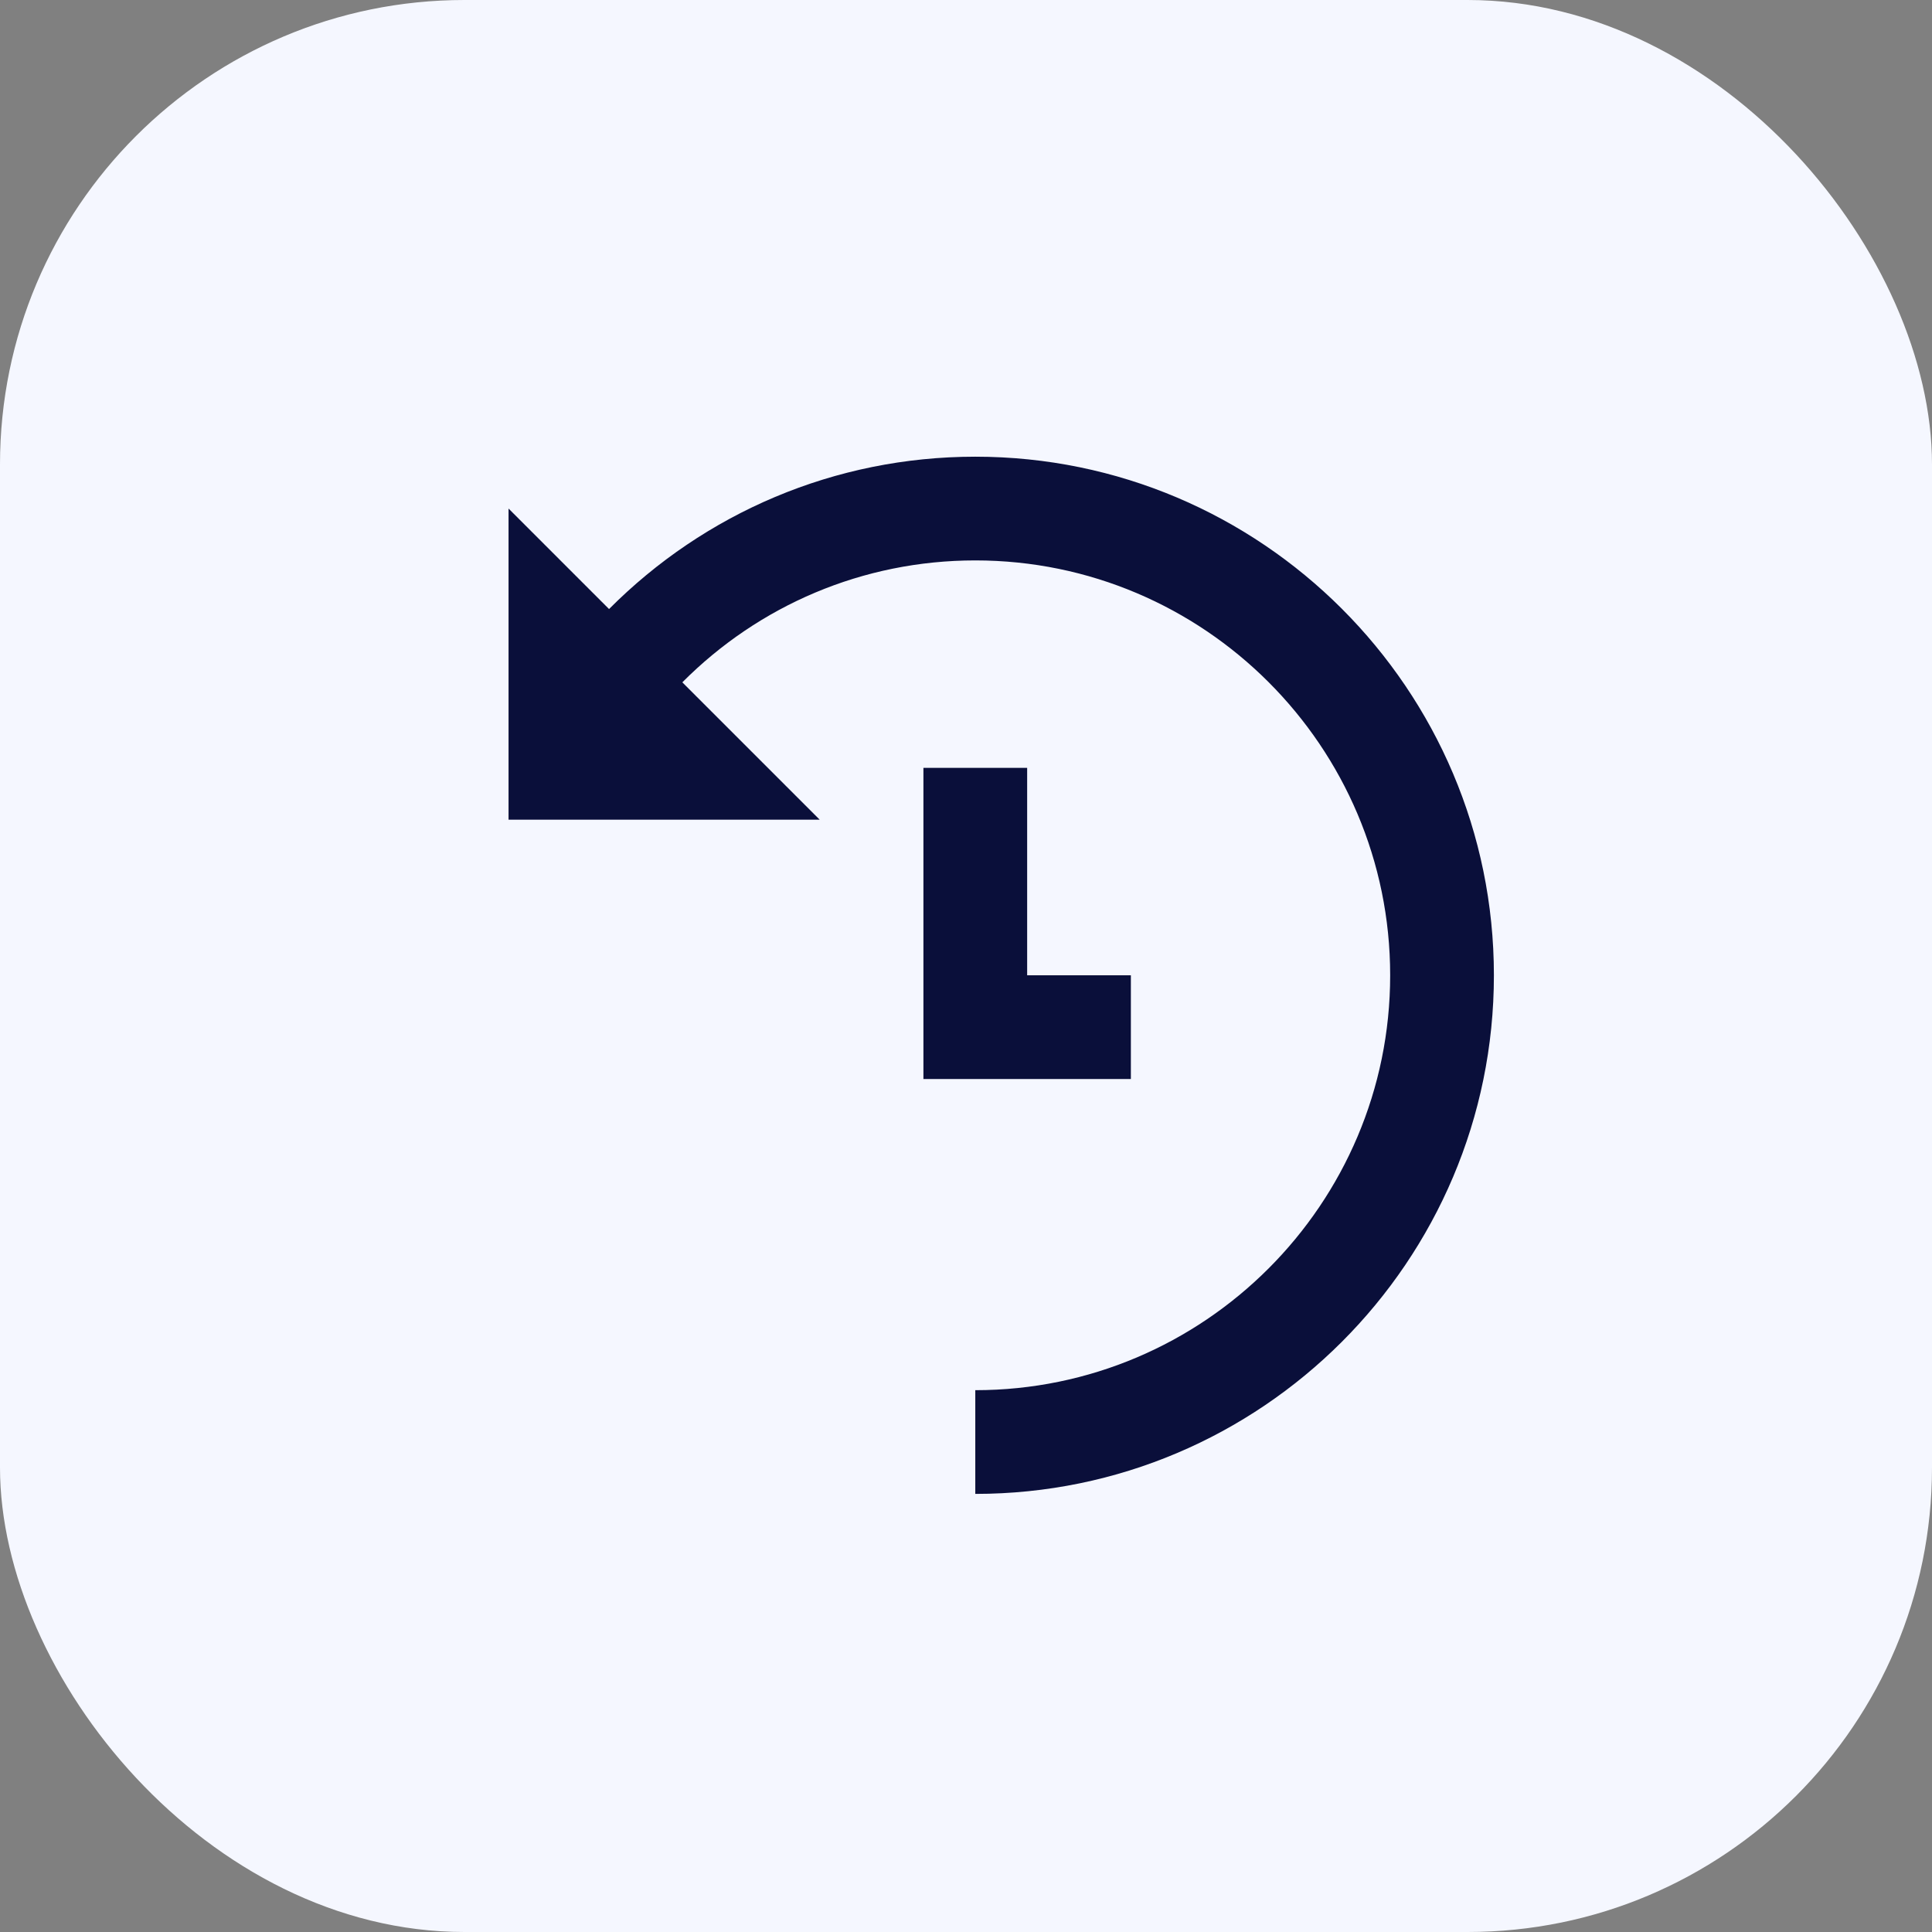 <svg width="104" height="104" viewBox="0 0 104 104" fill="none" xmlns="http://www.w3.org/2000/svg">
<rect x="0" y="0" width="104" height="104" fill="#808080" stroke="none"/>
<rect width="104" height="104" rx="25" fill="#F5F7FF"/>
<g clip-path="url(#clip0_23032_32322)">
<path d="M49.708 41.334V58.084H60.875V52.5H55.292V41.334H49.708Z" fill="#0A0F3A"/>
<path d="M52.5 24.584C44.921 24.584 37.925 27.624 32.785 32.785L27.375 27.375V44.125H44.125L36.73 36.73C40.842 32.598 46.437 30.167 52.5 30.167C64.814 30.167 74.833 40.186 74.833 52.5C74.833 64.814 64.814 74.834 52.5 74.834V80.417C67.893 80.417 80.417 67.896 80.417 52.5C80.417 37.104 67.893 24.584 52.5 24.584Z" fill="#0A0F3A"/>
</g>
<defs>
<clipPath id="clip0_23032_32322">
<rect width="67" height="67" fill="white" transform="translate(19 19)"/>
</clipPath>
</defs>
</svg>
